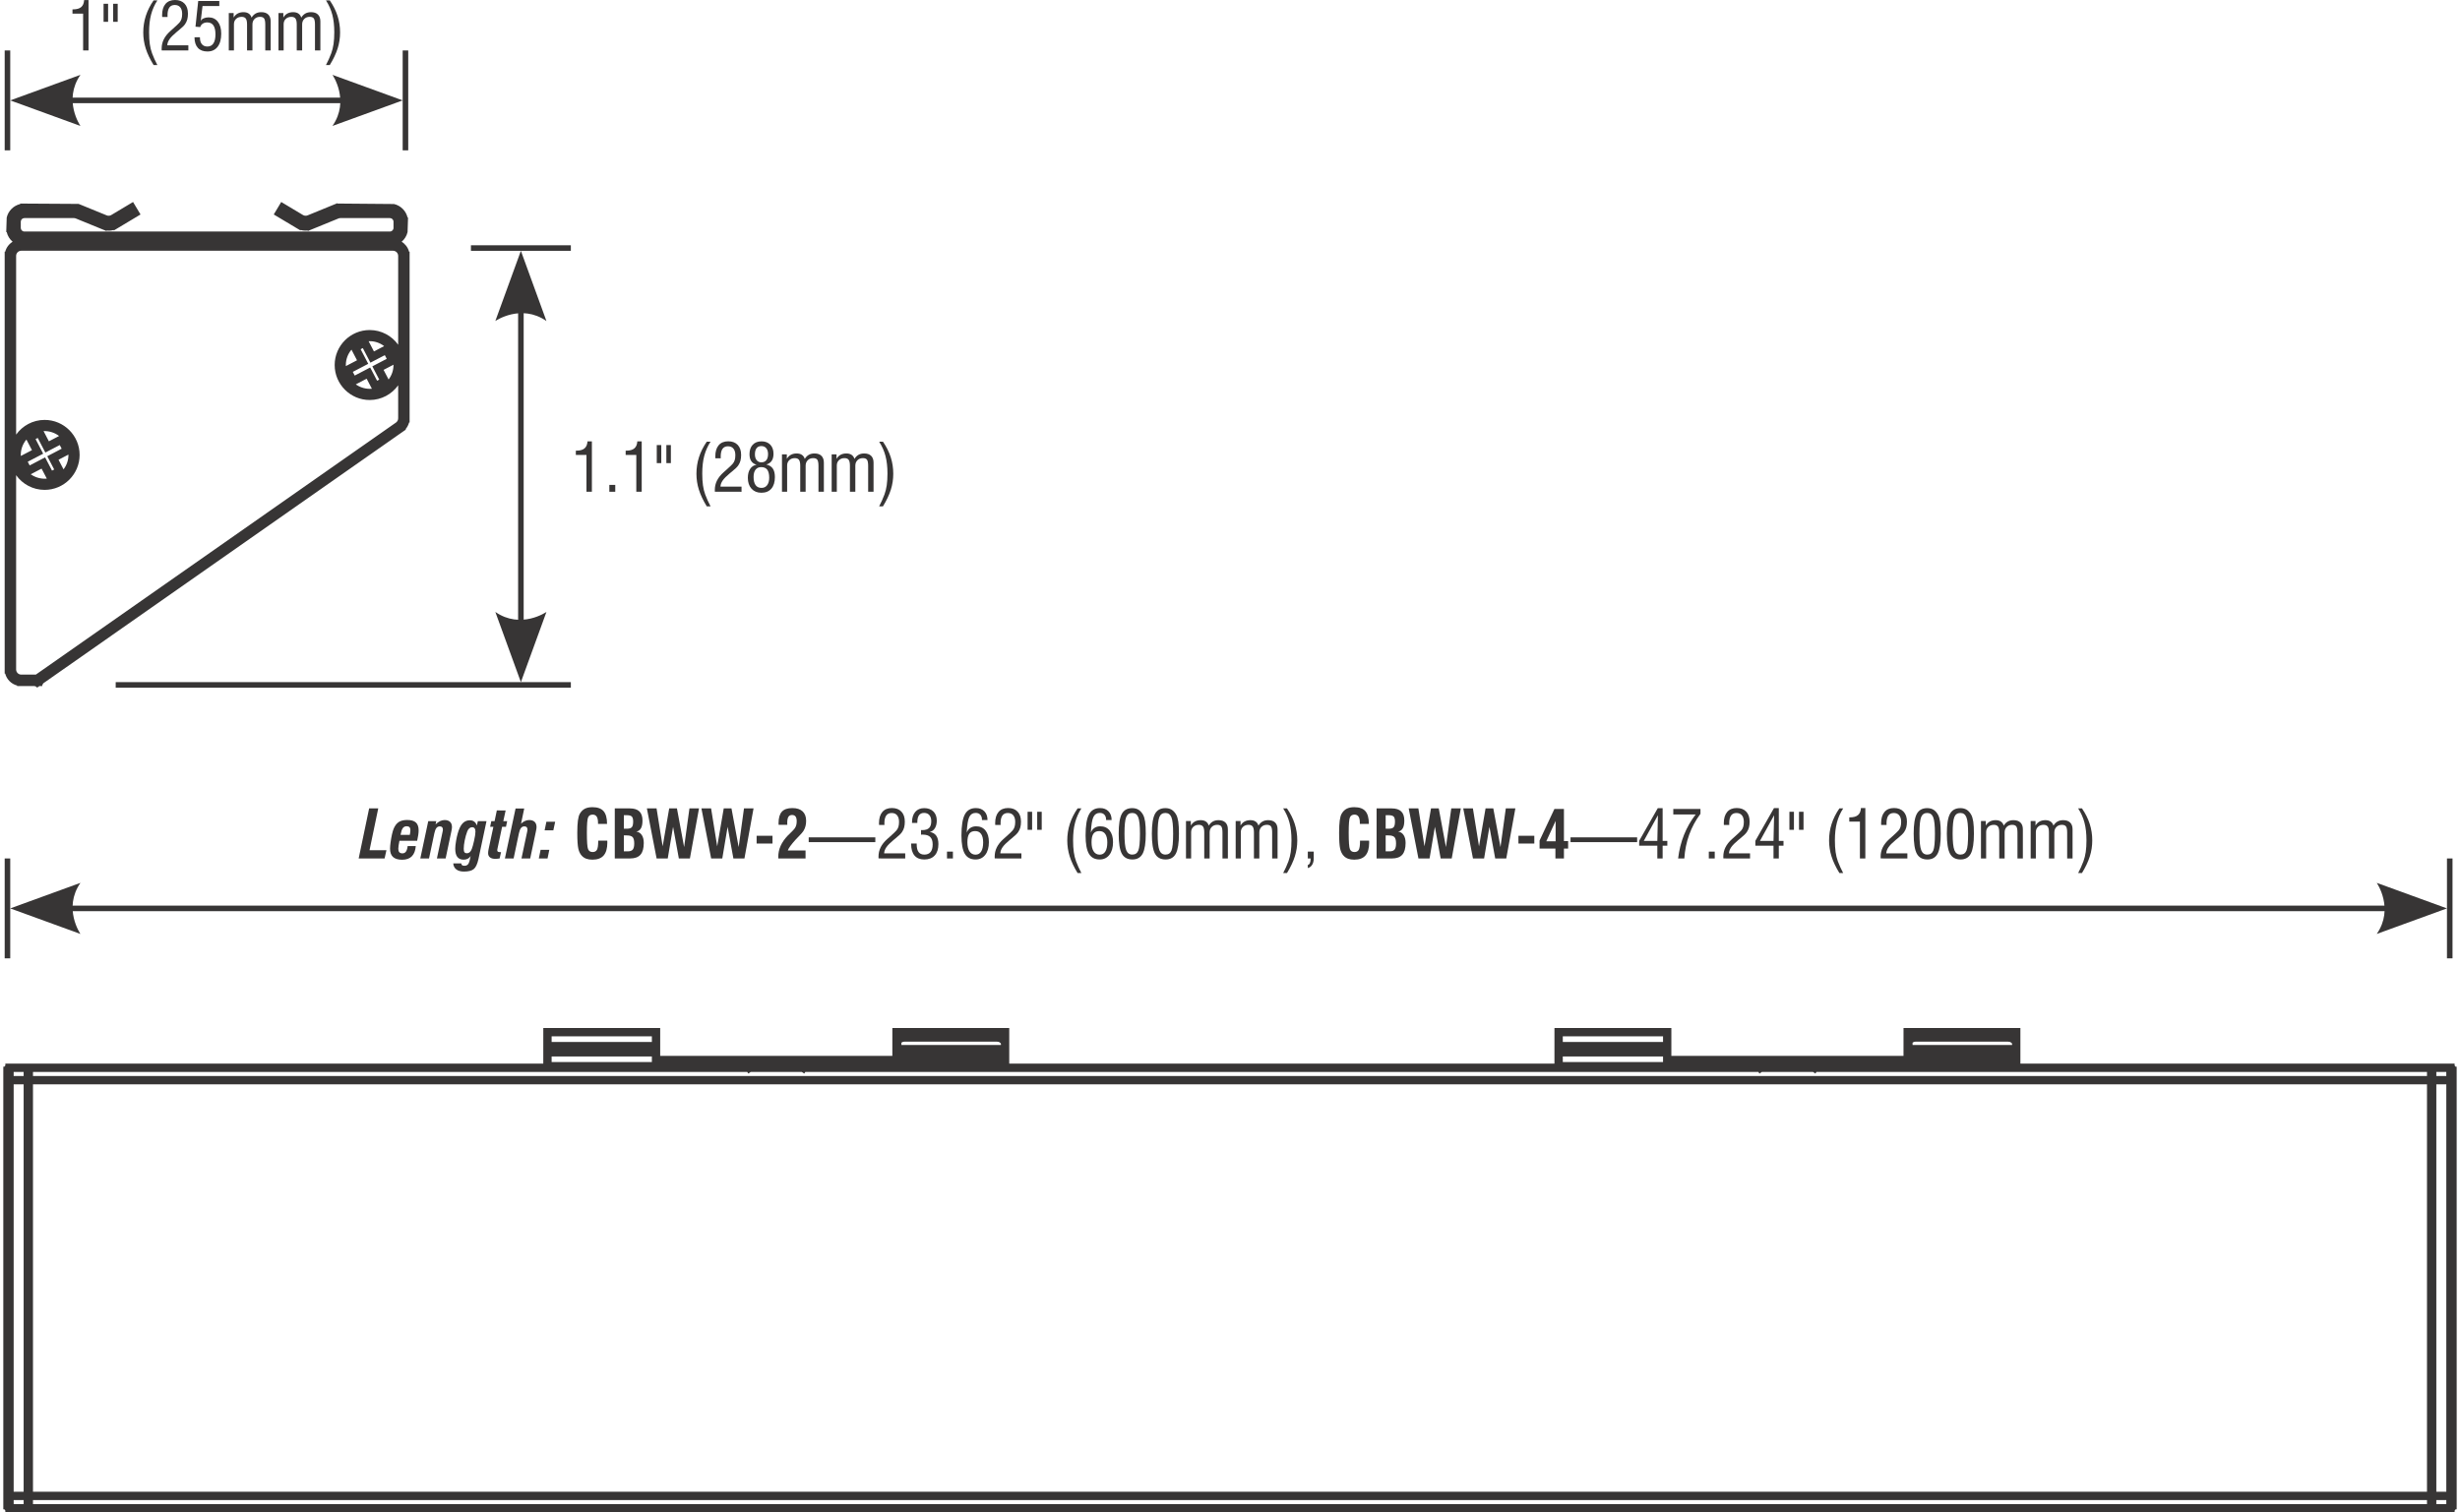 <?xml version="1.0" encoding="UTF-8"?>
<!-- Generator: Adobe Illustrator 25.2.3, SVG Export Plug-In . SVG Version: 6.00 Build 0)  -->
<svg width="374px" height="230px" xmlns="http://www.w3.org/2000/svg" xmlns:xlink="http://www.w3.org/1999/xlink" version="1.1" id="Layer_1" x="0px" y="0px" viewBox="0 0 221.001 136.275" style="enable-background:new 0 0 221.001 136.275;" xml:space="preserve">
<style type="text/css">
	.st0{fill:#373535;}
</style>
<g>
	<path class="st0" d="M3.042,61.963l-0.081-0.115l-0.078,0.025l-0.019-0.058H1.245v-0.047   c-0.524-0.136-0.938-0.549-1.073-1.073H0.124V22.682H0.172   c0.098-0.379,0.342-0.7,0.668-0.9c-0.261-0.223-0.452-0.526-0.533-0.871   h-0.043l0.043-1.31c0.142-0.602,0.616-1.076,1.217-1.217v-0.043l5.263,0.032   l0.188,0.077c0.001,0,0.003,0.001,0.004,0.001l1.986,0.812l0-0.001   l0.349,0.144c0.136,0.055,0.285,0.044,0.411-0.031l1.963-1.174l0.673,1.124   l-0.643,0.385L11.719,19.71l-0.962,0.576l-0-0l-0.798,0.478l-0.025-0.041   c-0.201,0.058-0.414,0.075-0.623,0.047l-0.018,0.044l-0.343-0.141   c-0.001-0-0.003-0.001-0.004-0.002l-0.001-0l-2.062-0.843l-0,0   L6.531,19.684c-0.055-0.022-0.113-0.034-0.172-0.034H1.9   c-0.179,0-0.325,0.146-0.325,0.326v0.56c0,0.179,0.146,0.325,0.325,0.325h32.924   c0.18,0,0.326-0.146,0.326-0.325v-0.56c0-0.18-0.146-0.326-0.326-0.326h-4.458   c-0.059,0-0.116,0.011-0.169,0.032l-0.352,0.146l-0-0.002l-2.413,0.987   l-0.019-0.045c-0.206,0.028-0.42,0.012-0.621-0.047l-0.025,0.041l-0.318-0.19   c-0.001-0-0.002-0.001-0.004-0.002l-0.002-0.001l-0.475-0.284l-0,0   l-1.605-0.96l0.673-1.124l1.96,1.173c0.125,0.075,0.282,0.086,0.417,0.031   l0.001-0l2.677-1.096l0.013,0.031l5.094,0.043   c0.602,0.142,1.076,0.616,1.218,1.217h0.043l-0.043,1.31   c-0.081,0.345-0.271,0.648-0.533,0.871c0.326,0.2,0.57,0.521,0.668,0.9   h0.048v15.386h-0.048c-0.057,0.219-0.163,0.423-0.311,0.596l0.028,0.04H36.269   h0l-0.307,0.214c-0,0-0,0-0,0l-0.308,0.215v-0   l-32.075,22.453l0.018,0.055l-0.087,0.028v0.146H3.253L3.042,61.963z M1.62,60.785   h1.309l32.462-22.725c0.112-0.089,0.179-0.224,0.179-0.367v-2.975   c-0.572,0.801-1.51,1.324-2.567,1.324c-1.738,0-3.153-1.415-3.153-3.153   c0-1.738,1.415-3.152,3.153-3.152c1.057,0,1.995,0.523,2.567,1.324v-8.004   c0-0.256-0.208-0.465-0.465-0.465H1.62c-0.256,0-0.465,0.208-0.465,0.465v16.103   c0.572-0.801,1.51-1.324,2.567-1.324c1.739,0,3.153,1.414,3.153,3.152   s-1.415,3.152-3.153,3.152c-1.057,0-1.995-0.523-2.567-1.324v17.504   C1.155,60.577,1.364,60.785,1.62,60.785z M2.471,42.732   C2.875,43.022,3.405,43.175,3.92,43.125l-0.472-0.902L2.471,42.732z M4.113,41.875   l0.276,0.529l0.196-0.102l-0.624-1.194l1.297-0.678l-0.173-0.331l-1.297,0.677   l-0.686-1.315l-0.196,0.102l0.686,1.315H3.592l0,0.001l-1.391,0.725   L2.375,41.937l1.391-0.726l0,0l0.001-0l0.347,0.665H4.113z    M5.426,42.291v0c0.277-0.361,0.442-0.813,0.442-1.303   c0-0.01,0-0.019,0-0.029l-0.262,0.137L5.606,41.096l-0.632,0.33L5.426,42.291z    M2.082,39.604C1.766,39.978,1.575,40.461,1.575,40.988   c0,0.032,0,0.064,0.002,0.096l1.005-0.523L2.082,39.604z M3.627,38.844   l0.48,0.92l0.918-0.48C4.641,38.989,4.144,38.822,3.627,38.844z M31.753,34.633   c0.403,0.289,0.927,0.443,1.449,0.393l-0.471-0.903L31.753,34.633z M33.199,33.4   l0.472,0.905l0.195-0.102l-0.624-1.194l1.297-0.678L34.367,32l-1.297,0.677   l-0.686-1.314l-0.196,0.103l0.686,1.315l-1.391,0.726l0.173,0.332l1.391-0.726   L33.199,33.4z M34.705,34.188l0.002,0.004c0.277-0.361,0.442-0.813,0.442-1.303   c0-0.009,0-0.019,0-0.028l-0.261,0.136V32.997l-0.633,0.331L34.705,34.188z    M31.363,31.505c-0.316,0.374-0.507,0.857-0.507,1.384   c0,0.033,0,0.065,0.002,0.097l1.004-0.524L31.363,31.505z M32.908,30.745   l0.48,0.92l0.918-0.48C33.921,30.89,33.428,30.715,32.908,30.745z"></path>
</g>
<rect x="220.124" y="77.35" class="st0" width="0.5" height="9"></rect>
<rect x="35.976" y="4.546" class="st0" width="0.5" height="9"></rect>
<rect x="0.125" y="77.35" class="st0" width="0.5" height="9"></rect>
<rect x="0.125" y="4.546" class="st0" width="0.5" height="9"></rect>
<rect x="5.355" y="81.6" class="st0" width="210.038" height="0.5"></rect>
<g>
	<path class="st0" d="M220.124,81.85l-6.325-2.302c0,0,1.594,2.302,0,4.604L220.124,81.85"></path>
	<path class="st0" d="M0.624,81.85l6.325,2.302c0,0-1.594-2.302,0-4.604L0.624,81.85"></path>
</g>
<rect x="5.355" y="8.796" class="st0" width="25.889" height="0.5"></rect>
<g>
	<path class="st0" d="M35.976,9.046l-6.325-2.302c0,0,1.594,2.302,0,4.604L35.976,9.046"></path>
	<path class="st0" d="M0.624,9.046l6.325,2.302c0,0-1.594-2.302,0-4.604L0.624,9.046"></path>
</g>
<rect x="10.125" y="61.463" class="st0" width="41" height="0.5"></rect>
<rect x="42.125" y="22.1" class="st0" width="9" height="0.5"></rect>
<rect x="46.375" y="27.331" class="st0" width="0.5" height="29.401"></rect>
<g>
	<path class="st0" d="M46.624,61.463l2.302-6.325c0,0-2.302,1.594-4.604,0L46.624,61.463"></path>
	<path class="st0" d="M46.624,22.6l-2.302,6.325c0,0,2.302-1.594,4.604,0L46.624,22.6"></path>
</g>
<g>
	<path class="st0" d="M7.19,4.547V1.228H6.232V0.844h0.059   c0.32,0,0.562-0.068,0.724-0.205S7.266,0.291,7.281,0.006h0.396V4.547H7.19z"></path>
	<path class="st0" d="M9.44,0.34v1.626H9.033V0.34H9.44z M10.305,0.34v1.626H9.897   V0.34H10.305z"></path>
	<path class="st0" d="M13.538,5.862c-0.326-0.533-0.562-1.032-0.709-1.497   c-0.147-0.465-0.221-0.944-0.221-1.438c0-0.521,0.077-1.021,0.231-1.499   c0.154-0.477,0.387-0.941,0.699-1.393h0.341   c-0.261,0.404-0.45,0.833-0.569,1.286s-0.178,0.982-0.178,1.588   c0,0.408,0.021,0.763,0.064,1.065c0.043,0.301,0.111,0.578,0.205,0.83   c0.062,0.166,0.133,0.337,0.211,0.513s0.168,0.357,0.267,0.545H13.538z"></path>
	<path class="st0" d="M14.269,4.544c-0.002-0.02-0.003-0.041-0.004-0.064   s-0.001-0.059-0.001-0.105c0-0.295,0.064-0.572,0.193-0.832   s0.327-0.509,0.595-0.747C15.102,2.75,15.175,2.685,15.271,2.599   c0.305-0.27,0.507-0.462,0.606-0.577c0.082-0.096,0.142-0.205,0.179-0.328   s0.056-0.27,0.056-0.439c0-0.26-0.058-0.459-0.173-0.598   s-0.279-0.208-0.492-0.208c-0.219,0-0.382,0.077-0.491,0.231   s-0.163,0.388-0.163,0.7c0.004,0.066,0.006,0.116,0.006,0.149H14.312   c0-0.018-0.001-0.044-0.003-0.08s-0.003-0.063-0.003-0.081   c0-0.438,0.101-0.774,0.303-1.013C14.812,0.119,15.099,0,15.47,0   c0.365,0,0.65,0.108,0.855,0.324s0.308,0.517,0.308,0.903   c0,0.197-0.02,0.37-0.06,0.521c-0.04,0.148-0.104,0.288-0.192,0.417   c-0.088,0.137-0.284,0.328-0.589,0.574c-0.076,0.061-0.134,0.107-0.173,0.141   c-0.307,0.254-0.523,0.473-0.649,0.656s-0.192,0.366-0.198,0.548h1.898V4.547   L14.269,4.544z"></path>
	<path class="st0" d="M17.222,3.36l0.492-0.003v0.038c0,0.254,0.059,0.45,0.176,0.589   s0.282,0.208,0.495,0.208c0.236,0,0.417-0.094,0.541-0.281   s0.186-0.46,0.186-0.817s-0.062-0.625-0.185-0.805   c-0.123-0.178-0.308-0.268-0.554-0.268c-0.16,0-0.295,0.037-0.406,0.109   c-0.11,0.074-0.187,0.177-0.23,0.31L17.312,2.405l0.246-2.317h1.901v0.457   h-1.512l-0.161,1.345c0.043-0.098,0.129-0.176,0.258-0.235   s0.278-0.09,0.448-0.09c0.352,0,0.629,0.131,0.833,0.391   c0.204,0.262,0.306,0.619,0.306,1.074c0,0.508-0.108,0.903-0.325,1.186   s-0.522,0.423-0.917,0.423c-0.377,0-0.665-0.109-0.864-0.328   S17.226,3.774,17.222,3.36z"></path>
	<path class="st0" d="M20.312,4.547V1.175h0.437v0.407c0.092-0.16,0.212-0.281,0.362-0.363   s0.325-0.123,0.526-0.123c0.189,0,0.346,0.042,0.47,0.126   s0.209,0.206,0.256,0.366c0.1-0.164,0.222-0.287,0.366-0.369   s0.314-0.123,0.51-0.123c0.273,0,0.483,0.071,0.628,0.214   s0.218,0.348,0.218,0.615V4.547h-0.486V2.218c0-0.273-0.035-0.458-0.105-0.556   C23.424,1.566,23.301,1.518,23.125,1.518c-0.201,0-0.365,0.063-0.492,0.19   s-0.19,0.291-0.19,0.492V4.547h-0.486V2.2c0-0.248-0.038-0.424-0.113-0.527   s-0.2-0.155-0.374-0.155c-0.205,0-0.372,0.062-0.501,0.185   s-0.193,0.281-0.193,0.475V4.547H20.312z"></path>
	<path class="st0" d="M24.789,4.547V1.175h0.437v0.407   c0.092-0.16,0.212-0.281,0.362-0.363s0.325-0.123,0.526-0.123   c0.189,0,0.346,0.042,0.47,0.126s0.209,0.206,0.256,0.366   c0.1-0.164,0.222-0.287,0.366-0.369s0.314-0.123,0.51-0.123   c0.273,0,0.483,0.071,0.628,0.214S28.562,1.657,28.562,1.925V4.547h-0.486V2.218   c0-0.273-0.035-0.458-0.105-0.556c-0.07-0.096-0.193-0.145-0.369-0.145   c-0.201,0-0.365,0.063-0.492,0.19s-0.19,0.291-0.19,0.492V4.547h-0.486V2.2   c0-0.248-0.038-0.424-0.113-0.527s-0.2-0.155-0.374-0.155   c-0.205,0-0.372,0.062-0.501,0.185s-0.193,0.281-0.193,0.475V4.547H24.789z"></path>
	<path class="st0" d="M29.409,5.862h-0.343c0.092-0.176,0.177-0.351,0.255-0.524   s0.151-0.352,0.22-0.533c0.096-0.258,0.166-0.538,0.209-0.842   s0.066-0.655,0.066-1.054c0-0.605-0.06-1.135-0.179-1.588   s-0.31-0.882-0.571-1.286h0.343c0.312,0.451,0.545,0.916,0.699,1.393   c0.153,0.479,0.23,0.978,0.23,1.499c0,0.494-0.073,0.974-0.22,1.438   S29.735,5.329,29.409,5.862z"></path>
</g>
<g>
	<path class="st0" d="M52.532,44.309v-3.319h-0.958v-0.384h0.059   c0.32,0,0.562-0.068,0.724-0.205s0.251-0.348,0.267-0.633h0.396v4.541H52.532z"></path>
	<path class="st0" d="M54.592,44.309v-0.618H55.125v0.618H54.592z"></path>
	<path class="st0" d="M57.021,44.309v-3.319H56.062v-0.384h0.059   c0.32,0,0.562-0.068,0.724-0.205s0.251-0.348,0.267-0.633h0.396v4.541H57.021z"></path>
	<path class="st0" d="M59.271,40.102v1.626h-0.407v-1.626H59.271z M60.135,40.102v1.626   h-0.407v-1.626H60.135z"></path>
	<path class="st0" d="M63.368,45.624c-0.326-0.533-0.562-1.032-0.709-1.497   C62.511,43.662,62.438,43.183,62.438,42.688c0-0.521,0.077-1.021,0.231-1.499   c0.154-0.477,0.387-0.941,0.699-1.393h0.341   c-0.261,0.404-0.45,0.833-0.569,1.286s-0.178,0.982-0.178,1.588   c0,0.408,0.021,0.763,0.064,1.065c0.043,0.301,0.111,0.578,0.205,0.83   c0.062,0.166,0.133,0.337,0.211,0.513s0.168,0.357,0.267,0.545H63.368z"></path>
	<path class="st0" d="M64.099,44.306c-0.002-0.02-0.003-0.041-0.004-0.064   s-0.001-0.059-0.001-0.105c0-0.295,0.064-0.572,0.193-0.832   s0.327-0.509,0.595-0.747c0.051-0.045,0.124-0.11,0.22-0.196   c0.305-0.27,0.507-0.462,0.606-0.577c0.082-0.096,0.142-0.205,0.179-0.328   s0.056-0.27,0.056-0.439c0-0.26-0.058-0.459-0.173-0.598   s-0.279-0.208-0.492-0.208c-0.219,0-0.382,0.077-0.491,0.231   s-0.163,0.388-0.163,0.7c0.004,0.066,0.006,0.116,0.006,0.149h-0.486   c0-0.018-0.001-0.044-0.003-0.08s-0.003-0.063-0.003-0.081   c0-0.438,0.101-0.774,0.303-1.013c0.202-0.236,0.489-0.355,0.86-0.355   c0.365,0,0.65,0.108,0.855,0.324s0.308,0.517,0.308,0.903   c0,0.197-0.02,0.37-0.06,0.521c-0.04,0.148-0.104,0.288-0.192,0.417   c-0.088,0.137-0.284,0.328-0.589,0.574c-0.076,0.061-0.134,0.107-0.173,0.141   c-0.307,0.254-0.523,0.473-0.649,0.656s-0.192,0.366-0.198,0.548h1.898v0.463   L64.099,44.306z"></path>
	<path class="st0" d="M67.854,41.874c-0.213-0.061-0.372-0.169-0.478-0.327   c-0.105-0.156-0.158-0.364-0.158-0.622c0-0.363,0.096-0.646,0.289-0.851   s0.458-0.307,0.798-0.307c0.33,0,0.592,0.101,0.785,0.302   s0.29,0.475,0.29,0.82c0,0.26-0.054,0.471-0.163,0.633   s-0.27,0.272-0.485,0.331c0.264,0.061,0.458,0.183,0.584,0.366   s0.189,0.439,0.189,0.768c0,0.449-0.106,0.797-0.319,1.043   s-0.513,0.369-0.899,0.369c-0.371,0-0.667-0.122-0.888-0.364   c-0.221-0.244-0.331-0.57-0.331-0.98c0-0.328,0.069-0.597,0.208-0.806   S67.608,41.915,67.854,41.874z M67.585,42.964c0,0.33,0.06,0.579,0.18,0.745   c0.12,0.168,0.298,0.251,0.535,0.251c0.215,0,0.384-0.081,0.507-0.245   c0.123-0.162,0.185-0.387,0.185-0.672c0-0.326-0.059-0.566-0.177-0.723   c-0.118-0.154-0.299-0.232-0.543-0.232c-0.219,0-0.388,0.076-0.507,0.229   S67.585,42.685,67.585,42.964z M68.282,40.192c-0.188,0-0.331,0.064-0.429,0.192   s-0.148,0.313-0.148,0.558c0,0.217,0.052,0.391,0.157,0.521   s0.245,0.194,0.42,0.194c0.195,0,0.345-0.063,0.45-0.192   c0.104-0.127,0.157-0.31,0.157-0.546c0-0.227-0.054-0.404-0.161-0.533   S68.472,40.192,68.282,40.192z"></path>
	<path class="st0" d="M70.143,44.309v-3.372h0.437V41.344   c0.092-0.16,0.212-0.281,0.362-0.363s0.325-0.123,0.526-0.123   c0.189,0,0.346,0.042,0.47,0.126s0.209,0.206,0.256,0.366   c0.1-0.164,0.222-0.287,0.366-0.369s0.314-0.123,0.51-0.123   c0.273,0,0.483,0.071,0.628,0.214s0.218,0.348,0.218,0.615v2.622h-0.486v-2.329   c0-0.273-0.035-0.458-0.105-0.556c-0.07-0.096-0.193-0.145-0.369-0.145   c-0.201,0-0.365,0.063-0.492,0.19s-0.19,0.291-0.19,0.492v2.347h-0.486v-2.347   c0-0.248-0.038-0.424-0.113-0.527s-0.2-0.155-0.374-0.155   c-0.205,0-0.372,0.062-0.501,0.185s-0.193,0.281-0.193,0.475v2.37H70.143z"></path>
	<path class="st0" d="M74.619,44.309v-3.372h0.437V41.344   c0.092-0.16,0.212-0.281,0.362-0.363s0.325-0.123,0.526-0.123   c0.189,0,0.346,0.042,0.47,0.126s0.209,0.206,0.256,0.366   c0.1-0.164,0.222-0.287,0.366-0.369s0.314-0.123,0.51-0.123   c0.273,0,0.483,0.071,0.628,0.214s0.218,0.348,0.218,0.615v2.622H77.906v-2.329   c0-0.273-0.035-0.458-0.105-0.556c-0.07-0.096-0.193-0.145-0.369-0.145   c-0.201,0-0.365,0.063-0.492,0.19s-0.19,0.291-0.19,0.492v2.347h-0.486v-2.347   c0-0.248-0.038-0.424-0.113-0.527s-0.2-0.155-0.374-0.155   c-0.205,0-0.372,0.062-0.501,0.185s-0.193,0.281-0.193,0.475v2.37H74.619z"></path>
	<path class="st0" d="M79.239,45.624h-0.343c0.092-0.176,0.177-0.351,0.255-0.524   s0.151-0.352,0.22-0.533c0.096-0.258,0.166-0.538,0.209-0.842   s0.066-0.655,0.066-1.054c0-0.605-0.06-1.135-0.179-1.588   s-0.31-0.882-0.571-1.286h0.343c0.312,0.451,0.545,0.916,0.699,1.393   c0.153,0.479,0.23,0.978,0.23,1.499c0,0.494-0.073,0.974-0.22,1.438   S79.565,45.091,79.239,45.624z"></path>
</g>
<g>
	<path class="st0" d="M220.814,136.275H0.184v-0.168c-0.032-0.033-0.06-0.07-0.084-0.111   H0.001L0,96.489c0-0.014,0-0.026,0.001-0.04v-0.335h0.098   c0.024-0.041,0.053-0.079,0.085-0.112v-0.165H48.641l0.002-3.209h10.53v2.511   h20.912l0.001-2.51h10.529v3.208h49.112l0.001-3.209l10.53,0.001v2.51h20.911   l0.002-2.51h10.528v3.208h39.115v0.166c0.032,0.033,0.061,0.07,0.085,0.111   h0.099L221,135.622c0,0.019-0.001,0.038-0.002,0.056v0.318h-0.097   c-0.024,0.043-0.054,0.081-0.087,0.115V136.275z M219.166,135.525h0.898v-0.366   h-0.898V135.525z M2.674,135.525h215.65v-0.366H2.674V135.525z M0.936,135.525h0.897   v-0.366H0.934L0.936,135.525z M219.166,135.021h0.01H219.166z M219.166,134.409   h0.898V97.701h-0.898V134.409z M2.674,134.409h215.65V97.701H2.674V134.409z    M0.934,134.409h0.899V97.701H0.934V134.409z M2.674,134.323h0.009H2.674z    M2.674,120.496h0.009H2.674z M2.674,112.387h0.009H2.674z M2.674,111.926h0.009   H2.674z M2.674,109.137h0.009H2.674z M2.674,108.675h0.009H2.674z M2.674,108.535   h0.009H2.674z M2.674,103.629h0.009H2.674z M219.166,96.951h0.898L220.062,96.587   h-0.896V96.951z M2.674,96.951h215.65v-0.364h-54.995l-0.093,0.143l-0.22-0.143   h-4.606l-0.22,0.143l-0.093-0.143H72.244l-0.094,0.144l-0.221-0.144h-4.603   l-0.22,0.143l-0.093-0.143H2.674V96.951z M0.934,96.951h0.899v-0.364H0.934   V96.951z M140.478,95.696h9.03v-0.505h-9.03V95.696z M49.393,95.696h9.03v-0.505   h-9.03V95.696z M171.986,94.155h8.963v-0.101c0-0.005-0.004-0.024-0.017-0.052   c-0.091-0.084-0.132-0.105-0.185-0.124c-0.041-0.014-0.097-0.021-0.156-0.021   h-8.315c-0.061,0-0.116,0.008-0.169,0.025c-0.042,0.015-0.085,0.037-0.121,0.065   V94.155z M80.901,94.155h8.964v-0.101c0-0.005-0.004-0.024-0.018-0.052   c-0.089-0.084-0.131-0.105-0.185-0.124c-0.041-0.014-0.096-0.021-0.154-0.021   h-8.316c-0.06,0-0.116,0.008-0.17,0.025c-0.042,0.015-0.085,0.038-0.121,0.065   V94.155z M140.478,93.884h9.03v-0.505h-9.03V93.884z M49.393,93.884h9.03v-0.505   h-9.03V93.884z"></path>
</g>
<g>
	<path class="st0" d="M32.012,77.351l0.943-4.512h0.82l-0.785,3.768h1.523l-0.167,0.744   H32.012z"></path>
	<path class="st0" d="M36.424,76.234h0.732c-0.033,0.41-0.152,0.718-0.356,0.923   s-0.494,0.308-0.869,0.308c-0.369,0-0.644-0.082-0.823-0.246   s-0.27-0.414-0.27-0.75c0-0.074,0.004-0.157,0.012-0.251   c0.008-0.092,0.019-0.189,0.032-0.291c0.037-0.275,0.08-0.522,0.129-0.741   s0.1-0.391,0.152-0.516c0.119-0.281,0.273-0.482,0.461-0.604   s0.441-0.184,0.757-0.184c0.357,0,0.619,0.075,0.784,0.226   s0.248,0.388,0.248,0.712c0,0.121-0.011,0.262-0.034,0.42   c-0.022,0.16-0.055,0.331-0.098,0.515h-1.597   c-0.033,0.162-0.059,0.306-0.076,0.429c-0.018,0.125-0.026,0.222-0.026,0.292   c0,0.139,0.031,0.242,0.092,0.311s0.155,0.103,0.28,0.103   c0.135,0,0.24-0.053,0.316-0.158S36.399,76.459,36.424,76.234z M36.618,75.227   c0.018-0.092,0.031-0.175,0.04-0.249s0.013-0.137,0.013-0.188   c0-0.115-0.028-0.201-0.085-0.258s-0.141-0.085-0.252-0.085   c-0.15,0-0.267,0.058-0.35,0.173s-0.15,0.317-0.201,0.606H36.618z"></path>
	<path class="st0" d="M38.349,77.351h-0.785l0.715-3.36h0.724l-0.064,0.287   c0.135-0.131,0.269-0.229,0.403-0.293s0.271-0.097,0.412-0.097   c0.213,0,0.376,0.056,0.491,0.166s0.171,0.267,0.171,0.47   c0,0.043-0.004,0.095-0.013,0.153c-0.009,0.061-0.025,0.146-0.048,0.257   l-0.51,2.417h-0.785l0.498-2.347c0.018-0.078,0.029-0.135,0.034-0.17   s0.007-0.066,0.007-0.094c0-0.09-0.023-0.159-0.07-0.208   s-0.115-0.073-0.205-0.073c-0.127,0-0.229,0.048-0.306,0.144   s-0.139,0.252-0.186,0.469L38.349,77.351z"></path>
	<path class="st0" d="M42.747,73.99h0.779l-0.721,3.396   c-0.1,0.461-0.241,0.767-0.423,0.918S41.905,78.531,41.499,78.531   c-0.291,0-0.521-0.063-0.688-0.19s-0.262-0.309-0.281-0.545h0.729   c0,0.074,0.023,0.128,0.069,0.162s0.119,0.052,0.218,0.052   c0.152,0,0.267-0.057,0.343-0.17s0.146-0.351,0.211-0.712   c-0.061,0.105-0.146,0.188-0.255,0.244c-0.109,0.058-0.235,0.087-0.378,0.087   c-0.254,0-0.443-0.082-0.568-0.245c-0.125-0.162-0.188-0.411-0.188-0.745   c0-0.094,0.006-0.198,0.019-0.312c0.013-0.115,0.033-0.253,0.06-0.415   c0.039-0.225,0.085-0.433,0.138-0.622c0.053-0.191,0.109-0.354,0.17-0.488   c0.107-0.246,0.237-0.428,0.39-0.545s0.332-0.176,0.539-0.176   c0.156,0,0.288,0.04,0.394,0.12s0.185,0.198,0.236,0.354L42.747,73.99z    M42.237,74.535c-0.096,0-0.181,0.032-0.256,0.095   c-0.075,0.064-0.136,0.154-0.183,0.271c-0.098,0.256-0.176,0.529-0.234,0.82   s-0.088,0.544-0.088,0.759c0,0.146,0.022,0.25,0.066,0.311   s0.118,0.091,0.221,0.091c0.096,0,0.18-0.031,0.252-0.096   c0.072-0.062,0.134-0.159,0.185-0.288c0.031-0.08,0.063-0.18,0.097-0.299   s0.069-0.264,0.108-0.434c0.041-0.182,0.072-0.345,0.094-0.487   c0.021-0.145,0.032-0.259,0.032-0.345c0-0.129-0.025-0.228-0.076-0.296   S42.331,74.535,42.237,74.535z"></path>
	<path class="st0" d="M45.251,73.023l-0.211,0.967h0.349L45.281,74.5h-0.349l-0.425,2.01   c-0.002,0.01-0.004,0.021-0.006,0.032c-0.004,0.031-0.006,0.053-0.006,0.064   c0,0.062,0.02,0.107,0.059,0.133c0.039,0.027,0.107,0.04,0.205,0.04h0.079   l-0.129,0.571c-0.072,0.012-0.141,0.021-0.205,0.026s-0.128,0.009-0.19,0.009   c-0.205,0-0.363-0.044-0.475-0.133s-0.167-0.217-0.167-0.383   c0-0.055,0.004-0.115,0.013-0.184c0.009-0.066,0.023-0.143,0.042-0.227   L44.147,74.5h-0.293l0.105-0.51h0.296l0.202-0.967H45.251z"></path>
	<path class="st0" d="M45.969,77.351H45.184l0.961-4.5h0.779L46.637,74.219   c0.111-0.109,0.229-0.192,0.353-0.247c0.124-0.057,0.252-0.084,0.385-0.084   c0.211,0,0.374,0.056,0.488,0.166s0.171,0.267,0.171,0.47   c0,0.043-0.004,0.095-0.013,0.153c-0.009,0.061-0.025,0.146-0.048,0.257   l-0.51,2.417h-0.785l0.498-2.347c0.018-0.078,0.029-0.135,0.034-0.17   s0.007-0.066,0.007-0.094c0-0.09-0.023-0.159-0.07-0.208   s-0.115-0.073-0.205-0.073c-0.127,0-0.229,0.048-0.306,0.144   s-0.139,0.252-0.186,0.469L45.969,77.351z"></path>
	<path class="st0" d="M49.025,77.351h-0.785l0.161-0.779h0.785L49.025,77.351z    M49.546,74.819h-0.785l0.161-0.779h0.791L49.546,74.819z"></path>
</g>
<g>
	<path class="st0" d="M53.588,75.742h0.817c0,0.02,0.001,0.048,0.003,0.087   c0.002,0.037,0.003,0.067,0.003,0.089c0,0.521-0.11,0.909-0.33,1.161   c-0.22,0.254-0.556,0.38-1.009,0.38c-0.215,0-0.399-0.028-0.554-0.083   c-0.154-0.057-0.287-0.143-0.398-0.26c-0.152-0.156-0.26-0.371-0.322-0.645   s-0.094-0.75-0.094-1.43c0-0.465,0.019-0.834,0.056-1.109   c0.037-0.273,0.095-0.479,0.173-0.613c0.121-0.207,0.271-0.356,0.451-0.449   s0.409-0.14,0.688-0.14c0.457,0,0.79,0.119,0.998,0.357   s0.313,0.621,0.315,1.148h-0.814v-0.108c0-0.244-0.04-0.426-0.119-0.547   c-0.079-0.119-0.2-0.18-0.362-0.18c-0.201,0-0.338,0.083-0.412,0.249   s-0.11,0.625-0.11,1.377c0,0.812,0.036,1.307,0.107,1.482s0.208,0.264,0.409,0.264   c0.188,0,0.318-0.069,0.393-0.206c0.074-0.139,0.111-0.393,0.111-0.764V75.742z"></path>
	<path class="st0" d="M55.082,77.351v-4.512h1.351c0.387,0,0.674,0.09,0.863,0.27   S57.578,73.564,57.578,73.938c0,0.299-0.046,0.53-0.139,0.694   s-0.232,0.263-0.417,0.296c0.211,0.029,0.375,0.135,0.494,0.315   s0.177,0.419,0.177,0.716c0,0.479-0.1,0.83-0.3,1.055   s-0.512,0.337-0.936,0.337H55.082z M55.899,74.67h0.281   c0.211,0,0.356-0.046,0.437-0.138s0.12-0.261,0.12-0.507   c0-0.221-0.041-0.371-0.122-0.452s-0.234-0.122-0.458-0.122h-0.258V74.67z    M55.899,76.709h0.346c0.217,0,0.369-0.053,0.457-0.159s0.132-0.292,0.132-0.556   c0-0.273-0.048-0.462-0.144-0.565s-0.275-0.155-0.539-0.155h-0.252V76.709z"></path>
	<path class="st0" d="M58.85,77.351l-0.876-4.512h0.87l0.551,3.419l0.589-3.419h0.697   l0.647,3.486l0.48-3.486h0.861l-0.82,4.512h-0.996L60.333,74.5l-0.48,2.851   H58.85z"></path>
	<path class="st0" d="M63.763,77.351l-0.876-4.512h0.87l0.551,3.419l0.589-3.419h0.697   l0.647,3.486l0.48-3.486h0.861l-0.82,4.512h-0.996L65.246,74.5l-0.48,2.851   H63.763z"></path>
	<path class="st0" d="M67.859,76.006v-0.7h1.43v0.7H67.859z"></path>
	<path class="st0" d="M69.816,77.351c0-0.016-0.001-0.039-0.003-0.072   c-0.002-0.031-0.003-0.056-0.003-0.071c0-0.348,0.071-0.681,0.214-0.999   s0.359-0.628,0.65-0.929c0.053-0.053,0.131-0.129,0.234-0.229   c0.195-0.186,0.325-0.325,0.39-0.419c0.059-0.088,0.102-0.184,0.13-0.285   c0.028-0.104,0.042-0.22,0.042-0.351c0-0.191-0.034-0.333-0.103-0.425   s-0.174-0.138-0.316-0.138c-0.15,0-0.26,0.057-0.33,0.17   s-0.104,0.294-0.104,0.542c0,0.047,0.001,0.083,0.003,0.108   S70.625,74.302,70.625,74.321h-0.785c0-0.02-0.001-0.046-0.003-0.079   s-0.003-0.057-0.003-0.07c0-0.473,0.1-0.817,0.299-1.036   c0.199-0.217,0.514-0.326,0.943-0.326c0.402,0,0.71,0.099,0.923,0.296   s0.319,0.482,0.319,0.855c0,0.174-0.019,0.334-0.057,0.48   s-0.097,0.286-0.177,0.419c-0.062,0.105-0.202,0.269-0.419,0.489   c-0.113,0.113-0.2,0.203-0.261,0.27l-0.003,0.003   c-0.43,0.477-0.674,0.812-0.732,1.008h1.597v0.721H69.816z"></path>
</g>
<g>
	<path class="st0" d="M72.551,75.88v-0.431h6v0.431H72.551z"></path>
	<path class="st0" d="M78.844,77.348c-0.002-0.02-0.003-0.041-0.004-0.064   s-0.001-0.059-0.001-0.105c0-0.295,0.064-0.572,0.193-0.832   s0.327-0.509,0.595-0.747c0.051-0.045,0.124-0.11,0.22-0.196   c0.305-0.27,0.507-0.462,0.606-0.577c0.082-0.096,0.142-0.205,0.179-0.328   s0.056-0.27,0.056-0.439c0-0.26-0.058-0.459-0.173-0.598   s-0.279-0.208-0.492-0.208c-0.219,0-0.382,0.077-0.491,0.231   s-0.163,0.388-0.163,0.7c0.004,0.066,0.006,0.116,0.006,0.149h-0.486   c0-0.018-0.001-0.044-0.003-0.08s-0.003-0.063-0.003-0.081   c0-0.438,0.101-0.774,0.303-1.013c0.202-0.236,0.489-0.355,0.86-0.355   c0.365,0,0.65,0.108,0.855,0.324s0.308,0.517,0.308,0.903   c0,0.197-0.02,0.37-0.06,0.521c-0.04,0.148-0.104,0.288-0.192,0.417   c-0.088,0.137-0.284,0.328-0.589,0.574c-0.076,0.061-0.134,0.107-0.173,0.141   c-0.307,0.254-0.523,0.473-0.649,0.656s-0.192,0.366-0.198,0.548h1.898v0.463   L78.844,77.348z"></path>
	<path class="st0" d="M81.78,76.006h0.498v0.073c0,0.311,0.057,0.542,0.17,0.694   s0.286,0.229,0.519,0.229c0.248,0,0.435-0.077,0.561-0.233   c0.126-0.154,0.189-0.383,0.189-0.684s-0.072-0.523-0.217-0.666   c-0.145-0.145-0.37-0.216-0.677-0.216c-0.043,0-0.075,0.001-0.097,0.001   c-0.021,0.002-0.04,0.003-0.056,0.005l-0.003-0.413h0.103   c0.285,0,0.493-0.063,0.624-0.191s0.196-0.331,0.196-0.608   c0-0.236-0.057-0.421-0.17-0.552c-0.113-0.133-0.272-0.198-0.478-0.198   c-0.201,0-0.353,0.07-0.454,0.21s-0.152,0.348-0.152,0.625v0.07h-0.478v-0.064   c0-0.396,0.098-0.707,0.293-0.934c0.195-0.225,0.463-0.338,0.803-0.338   c0.35,0,0.626,0.102,0.829,0.303c0.203,0.203,0.305,0.478,0.305,0.825   c0,0.273-0.057,0.502-0.171,0.685s-0.269,0.292-0.464,0.329   c0.264,0.047,0.46,0.161,0.589,0.343s0.193,0.436,0.193,0.762   c0,0.438-0.111,0.777-0.333,1.018c-0.222,0.242-0.534,0.362-0.936,0.362   c-0.387,0-0.681-0.118-0.883-0.356c-0.202-0.236-0.303-0.582-0.303-1.035V76.006z   "></path>
	<path class="st0" d="M85.008,77.351v-0.618h0.533v0.618H85.008z"></path>
	<path class="st0" d="M86.784,75.016c0.072-0.182,0.181-0.321,0.327-0.417   c0.146-0.098,0.319-0.146,0.52-0.146c0.359,0,0.641,0.126,0.845,0.378   s0.306,0.602,0.306,1.049c0,0.48-0.108,0.861-0.325,1.141   c-0.217,0.281-0.509,0.421-0.876,0.421c-0.443,0-0.766-0.171-0.968-0.513   s-0.303-0.892-0.303-1.649c0-0.881,0.102-1.513,0.306-1.896   s0.537-0.574,0.998-0.574c0.318,0,0.572,0.098,0.76,0.291   c0.188,0.195,0.283,0.457,0.283,0.787h-0.498v-0.029   c0-0.189-0.05-0.339-0.151-0.448s-0.238-0.164-0.412-0.164   c-0.268,0-0.46,0.121-0.579,0.363S86.821,74.32,86.784,75.016z M86.845,75.886   c0,0.359,0.064,0.637,0.192,0.83c0.128,0.195,0.309,0.292,0.543,0.292   c0.221,0,0.39-0.095,0.508-0.286c0.118-0.189,0.177-0.463,0.177-0.818   c0-0.332-0.061-0.585-0.183-0.759s-0.301-0.261-0.538-0.261   c-0.242,0-0.419,0.08-0.532,0.242C86.901,75.286,86.845,75.54,86.845,75.886z"></path>
	<path class="st0" d="M89.309,77.348c-0.002-0.02-0.003-0.041-0.004-0.064   s-0.001-0.059-0.001-0.105c0-0.295,0.064-0.572,0.193-0.832   s0.327-0.509,0.595-0.747c0.051-0.045,0.124-0.11,0.22-0.196   c0.305-0.27,0.507-0.462,0.606-0.577c0.082-0.096,0.142-0.205,0.179-0.328   s0.056-0.27,0.056-0.439c0-0.26-0.058-0.459-0.173-0.598   s-0.279-0.208-0.492-0.208c-0.219,0-0.382,0.077-0.491,0.231   s-0.163,0.388-0.163,0.7c0.004,0.066,0.006,0.116,0.006,0.149h-0.486   c0-0.018-0.001-0.044-0.003-0.08s-0.003-0.063-0.003-0.081   c0-0.438,0.101-0.774,0.303-1.013c0.202-0.236,0.489-0.355,0.86-0.355   c0.365,0,0.65,0.108,0.855,0.324s0.308,0.517,0.308,0.903   c0,0.197-0.02,0.37-0.06,0.521c-0.04,0.148-0.104,0.288-0.192,0.417   c-0.088,0.137-0.284,0.328-0.589,0.574c-0.076,0.061-0.134,0.107-0.173,0.141   c-0.307,0.254-0.523,0.473-0.649,0.656s-0.192,0.366-0.198,0.548h1.898v0.463   L89.309,77.348z"></path>
	<path class="st0" d="M92.675,73.144v1.626h-0.407v-1.626H92.675z M93.54,73.144v1.626   h-0.407v-1.626H93.54z"></path>
	<path class="st0" d="M96.772,78.666c-0.326-0.533-0.562-1.032-0.709-1.497   c-0.147-0.465-0.221-0.944-0.221-1.438c0-0.521,0.077-1.021,0.231-1.499   c0.154-0.477,0.387-0.941,0.699-1.393h0.341   c-0.261,0.404-0.45,0.833-0.569,1.286s-0.178,0.982-0.178,1.588   c0,0.408,0.021,0.763,0.064,1.065c0.043,0.301,0.111,0.578,0.205,0.83   c0.062,0.166,0.133,0.337,0.211,0.513s0.168,0.357,0.267,0.545H96.772z"></path>
	<path class="st0" d="M97.966,75.016c0.072-0.182,0.181-0.321,0.327-0.417   c0.146-0.098,0.319-0.146,0.52-0.146c0.359,0,0.641,0.126,0.845,0.378   s0.306,0.602,0.306,1.049c0,0.48-0.108,0.861-0.325,1.141   c-0.217,0.281-0.509,0.421-0.876,0.421c-0.443,0-0.766-0.171-0.968-0.513   s-0.303-0.892-0.303-1.649c0-0.881,0.102-1.513,0.306-1.896   s0.537-0.574,0.998-0.574c0.318,0,0.572,0.098,0.76,0.291   c0.188,0.195,0.283,0.457,0.283,0.787H99.34v-0.029   c0-0.189-0.05-0.339-0.151-0.448s-0.238-0.164-0.412-0.164   c-0.268,0-0.46,0.121-0.579,0.363S98.003,74.32,97.966,75.016z M98.028,75.886   c0,0.359,0.064,0.637,0.192,0.83c0.128,0.195,0.309,0.292,0.543,0.292   c0.221,0,0.39-0.095,0.508-0.286c0.118-0.189,0.177-0.463,0.177-0.818   c0-0.332-0.061-0.585-0.183-0.759s-0.301-0.261-0.538-0.261   c-0.242,0-0.419,0.08-0.532,0.242C98.084,75.286,98.028,75.54,98.028,75.886z"></path>
	<path class="st0" d="M100.474,75.118c0-0.846,0.094-1.44,0.281-1.785s0.5-0.518,0.938-0.518   c0.221,0,0.41,0.049,0.567,0.145c0.157,0.098,0.292,0.246,0.406,0.447   c0.086,0.156,0.148,0.365,0.188,0.627s0.059,0.625,0.059,1.09   c0,0.838-0.093,1.434-0.278,1.787s-0.493,0.53-0.923,0.53   c-0.447,0-0.765-0.173-0.954-0.519S100.474,75.976,100.474,75.118z M100.996,75.106   c0,0.73,0.052,1.229,0.157,1.496c0.104,0.266,0.287,0.399,0.546,0.399   s0.44-0.12,0.541-0.362c0.101-0.24,0.151-0.75,0.151-1.527   c0-0.725-0.052-1.216-0.155-1.474s-0.284-0.387-0.542-0.387   c-0.262,0-0.443,0.124-0.545,0.37C101.046,73.87,100.996,74.364,100.996,75.106z"></path>
	<path class="st0" d="M103.462,75.118c0-0.846,0.094-1.44,0.281-1.785s0.5-0.518,0.938-0.518   c0.221,0,0.41,0.049,0.567,0.145c0.157,0.098,0.292,0.246,0.406,0.447   c0.086,0.156,0.148,0.365,0.188,0.627s0.059,0.625,0.059,1.09   c0,0.838-0.093,1.434-0.278,1.787s-0.493,0.53-0.923,0.53   c-0.447,0-0.765-0.173-0.954-0.519S103.462,75.976,103.462,75.118z M103.984,75.106   c0,0.73,0.052,1.229,0.157,1.496c0.104,0.266,0.287,0.399,0.546,0.399   s0.44-0.12,0.541-0.362c0.101-0.24,0.151-0.75,0.151-1.527   c0-0.725-0.052-1.216-0.155-1.474s-0.284-0.387-0.542-0.387   c-0.262,0-0.443,0.124-0.545,0.37C104.035,73.87,103.984,74.364,103.984,75.106z"></path>
	<path class="st0" d="M106.536,77.351v-3.372h0.437v0.407   c0.092-0.16,0.212-0.281,0.362-0.363s0.325-0.123,0.526-0.123   c0.189,0,0.346,0.042,0.47,0.126s0.209,0.206,0.256,0.366   c0.1-0.164,0.222-0.287,0.366-0.369s0.314-0.123,0.51-0.123   c0.273,0,0.483,0.071,0.628,0.214s0.218,0.348,0.218,0.615v2.622h-0.486v-2.329   c0-0.273-0.035-0.458-0.105-0.556c-0.07-0.096-0.193-0.145-0.369-0.145   c-0.201,0-0.365,0.063-0.492,0.19s-0.19,0.291-0.19,0.492v2.347h-0.486v-2.347   c0-0.248-0.038-0.424-0.113-0.527s-0.2-0.155-0.374-0.155   c-0.205,0-0.372,0.062-0.501,0.185s-0.193,0.281-0.193,0.475v2.37H106.536z"></path>
	<path class="st0" d="M111.012,77.351v-3.372h0.437v0.407   c0.092-0.16,0.212-0.281,0.362-0.363s0.325-0.123,0.526-0.123   c0.189,0,0.346,0.042,0.47,0.126s0.209,0.206,0.256,0.366   c0.1-0.164,0.222-0.287,0.366-0.369s0.314-0.123,0.51-0.123   c0.273,0,0.483,0.071,0.628,0.214s0.218,0.348,0.218,0.615v2.622h-0.486v-2.329   c0-0.273-0.035-0.458-0.105-0.556c-0.07-0.096-0.193-0.145-0.369-0.145   c-0.201,0-0.365,0.063-0.492,0.19s-0.19,0.291-0.19,0.492v2.347h-0.486v-2.347   c0-0.248-0.038-0.424-0.113-0.527s-0.2-0.155-0.374-0.155   c-0.205,0-0.372,0.062-0.501,0.185s-0.193,0.281-0.193,0.475v2.37H111.012z"></path>
	<path class="st0" d="M115.632,78.666h-0.343c0.092-0.176,0.177-0.351,0.255-0.524   s0.151-0.352,0.22-0.533c0.096-0.258,0.166-0.538,0.209-0.842   s0.066-0.655,0.066-1.054c0-0.605-0.06-1.135-0.179-1.588   s-0.31-0.882-0.571-1.286h0.343c0.312,0.451,0.545,0.916,0.699,1.393   c0.153,0.479,0.23,0.978,0.23,1.499c0,0.494-0.073,0.974-0.22,1.438   S115.958,78.133,115.632,78.666z"></path>
	<path class="st0" d="M117.51,78.215v-0.281c0.08-0.016,0.142-0.071,0.186-0.167   s0.066-0.225,0.066-0.387v-0.029h-0.252v-0.618h0.533v0.618   c0,0.227-0.048,0.417-0.144,0.571S117.674,78.174,117.51,78.215z"></path>
</g>
<g>
	<path class="st0" d="M122.212,75.742h0.817c0,0.02,0.001,0.048,0.003,0.087   c0.002,0.037,0.003,0.067,0.003,0.089c0,0.521-0.11,0.909-0.33,1.161   c-0.22,0.254-0.556,0.38-1.009,0.38c-0.215,0-0.399-0.028-0.554-0.083   c-0.154-0.057-0.287-0.143-0.398-0.26c-0.152-0.156-0.26-0.371-0.322-0.645   s-0.094-0.75-0.094-1.43c0-0.465,0.019-0.834,0.056-1.109   c0.037-0.273,0.095-0.479,0.173-0.613c0.121-0.207,0.271-0.356,0.451-0.449   s0.409-0.14,0.688-0.14c0.457,0,0.79,0.119,0.998,0.357   s0.313,0.621,0.315,1.148h-0.814v-0.108c0-0.244-0.04-0.426-0.119-0.547   c-0.079-0.119-0.2-0.18-0.362-0.18c-0.201,0-0.338,0.083-0.412,0.249   s-0.11,0.625-0.11,1.377c0,0.812,0.036,1.307,0.107,1.482s0.208,0.264,0.409,0.264   c0.188,0,0.318-0.069,0.393-0.206c0.074-0.139,0.111-0.393,0.111-0.764V75.742z"></path>
	<path class="st0" d="M123.706,77.351v-4.512h1.351c0.387,0,0.674,0.09,0.863,0.27   s0.283,0.456,0.283,0.829c0,0.299-0.046,0.53-0.139,0.694   s-0.232,0.263-0.417,0.296c0.211,0.029,0.375,0.135,0.494,0.315   s0.177,0.419,0.177,0.716c0,0.479-0.1,0.83-0.3,1.055   s-0.512,0.337-0.936,0.337H123.706z M124.523,74.67h0.281   c0.211,0,0.356-0.046,0.437-0.138s0.12-0.261,0.12-0.507   c0-0.221-0.041-0.371-0.122-0.452s-0.234-0.122-0.458-0.122h-0.258V74.67z    M124.523,76.709h0.346c0.217,0,0.369-0.053,0.457-0.159s0.132-0.292,0.132-0.556   c0-0.273-0.048-0.462-0.144-0.565s-0.275-0.155-0.539-0.155h-0.252V76.709z"></path>
	<path class="st0" d="M127.474,77.351l-0.876-4.512h0.87l0.551,3.419l0.589-3.419h0.697   l0.647,3.486l0.48-3.486h0.861l-0.82,4.512h-0.996L128.957,74.5l-0.48,2.851   H127.474z"></path>
	<path class="st0" d="M132.387,77.351l-0.876-4.512h0.87l0.551,3.419l0.589-3.419h0.697   l0.647,3.486l0.48-3.486h0.861l-0.82,4.512h-0.996L133.87,74.5l-0.48,2.851   H132.387z"></path>
	<path class="st0" d="M136.483,76.006v-0.7h1.43v0.7H136.483z"></path>
	<path class="st0" d="M139.814,77.351v-0.894h-1.427v-0.721l1.336-2.845h0.858v2.892h0.378   v0.674h-0.378v0.894H139.814z M138.991,75.804h0.841v-1.837L138.991,75.804z"></path>
</g>
<g>
	<path class="st0" d="M141.175,75.88v-0.431h6v0.431H141.175z"></path>
	<path class="st0" d="M148.994,77.351v-1.151h-1.635v-0.439l1.676-2.944h0.437v2.95h0.422   v0.434h-0.422v1.151H148.994z M147.775,75.766h1.219l0.053-2.309L147.775,75.766z"></path>
	<path class="st0" d="M150.866,77.351c0.092-0.762,0.27-1.473,0.533-2.131   c0.264-0.66,0.613-1.271,1.049-1.836h-2.016v-0.492h2.449v0.434   c-0.434,0.576-0.772,1.205-1.018,1.887s-0.391,1.395-0.436,2.139H150.866z"></path>
	<path class="st0" d="M153.632,77.351v-0.618h0.533v0.618H153.632z"></path>
	<path class="st0" d="M154.944,77.348c-0.002-0.02-0.003-0.041-0.004-0.064   s-0.002-0.059-0.002-0.105c0-0.295,0.064-0.572,0.193-0.832   s0.327-0.509,0.595-0.747c0.051-0.045,0.124-0.11,0.22-0.196   c0.305-0.27,0.507-0.462,0.606-0.577c0.082-0.096,0.142-0.205,0.179-0.328   s0.056-0.27,0.056-0.439c0-0.26-0.058-0.459-0.173-0.598   s-0.279-0.208-0.492-0.208c-0.219,0-0.382,0.077-0.49,0.231   s-0.163,0.388-0.163,0.7c0.004,0.066,0.006,0.116,0.006,0.149h-0.486   c0-0.018-0.001-0.044-0.003-0.08s-0.003-0.063-0.003-0.081   c0-0.438,0.102-0.774,0.304-1.013c0.202-0.236,0.488-0.355,0.859-0.355   c0.365,0,0.65,0.108,0.855,0.324s0.308,0.517,0.308,0.903   c0,0.197-0.02,0.37-0.06,0.521c-0.04,0.148-0.104,0.288-0.192,0.417   c-0.088,0.137-0.284,0.328-0.589,0.574c-0.076,0.061-0.134,0.107-0.173,0.141   c-0.307,0.254-0.522,0.473-0.648,0.656s-0.192,0.366-0.198,0.548h1.898v0.463   L154.944,77.348z"></path>
	<path class="st0" d="M159.459,77.351v-1.151h-1.635v-0.439L159.5,72.815h0.437v2.95h0.422   v0.434h-0.422v1.151H159.459z M158.24,75.766h1.219l0.053-2.309L158.24,75.766z"></path>
	<path class="st0" d="M161.299,73.144v1.626h-0.407v-1.626H161.299z M162.163,73.144v1.626   h-0.407v-1.626H162.163z"></path>
	<path class="st0" d="M165.396,78.666c-0.326-0.533-0.562-1.032-0.71-1.497   c-0.146-0.465-0.221-0.944-0.221-1.438c0-0.521,0.077-1.021,0.231-1.499   c0.154-0.477,0.387-0.941,0.699-1.393h0.341   c-0.261,0.404-0.45,0.833-0.568,1.286c-0.119,0.453-0.179,0.982-0.179,1.588   c0,0.408,0.021,0.763,0.064,1.065c0.043,0.301,0.111,0.578,0.204,0.83   c0.062,0.166,0.133,0.337,0.212,0.513c0.078,0.176,0.168,0.357,0.267,0.545   H165.396z"></path>
	<path class="st0" d="M167.243,77.351V74.031h-0.958v-0.384h0.059   c0.32,0,0.562-0.068,0.724-0.205s0.251-0.348,0.267-0.633h0.396v4.541H167.243z"></path>
	<path class="st0" d="M169.115,77.348c-0.002-0.02-0.003-0.041-0.004-0.064   s-0.002-0.059-0.002-0.105c0-0.295,0.064-0.572,0.193-0.832   s0.327-0.509,0.595-0.747c0.051-0.045,0.124-0.11,0.22-0.196   c0.305-0.27,0.507-0.462,0.606-0.577c0.082-0.096,0.142-0.205,0.179-0.328   s0.056-0.27,0.056-0.439c0-0.26-0.058-0.459-0.173-0.598   s-0.279-0.208-0.492-0.208c-0.219,0-0.382,0.077-0.49,0.231   s-0.163,0.388-0.163,0.7c0.004,0.066,0.006,0.116,0.006,0.149h-0.486   c0-0.018-0.001-0.044-0.003-0.08s-0.003-0.063-0.003-0.081   c0-0.438,0.102-0.774,0.304-1.013c0.202-0.236,0.488-0.355,0.859-0.355   c0.365,0,0.65,0.108,0.855,0.324s0.308,0.517,0.308,0.903   c0,0.197-0.02,0.37-0.06,0.521c-0.04,0.148-0.104,0.288-0.192,0.417   c-0.088,0.137-0.284,0.328-0.589,0.574c-0.076,0.061-0.134,0.107-0.173,0.141   c-0.307,0.254-0.522,0.473-0.648,0.656s-0.192,0.366-0.198,0.548h1.898v0.463   L169.115,77.348z"></path>
	<path class="st0" d="M172.086,75.118c0-0.846,0.094-1.44,0.281-1.785s0.5-0.518,0.938-0.518   c0.221,0,0.41,0.049,0.567,0.145c0.157,0.098,0.292,0.246,0.405,0.447   c0.086,0.156,0.148,0.365,0.188,0.627s0.059,0.625,0.059,1.09   c0,0.838-0.093,1.434-0.278,1.787s-0.493,0.53-0.923,0.53   c-0.447,0-0.765-0.173-0.953-0.519S172.086,75.976,172.086,75.118z M172.607,75.106   c0,0.73,0.053,1.229,0.157,1.496c0.104,0.266,0.286,0.399,0.546,0.399   s0.44-0.12,0.541-0.362c0.101-0.24,0.15-0.75,0.15-1.527   c0-0.725-0.052-1.216-0.155-1.474s-0.284-0.387-0.542-0.387   c-0.262,0-0.443,0.124-0.545,0.37C172.658,73.87,172.607,74.364,172.607,75.106z"></path>
	<path class="st0" d="M175.074,75.118c0-0.846,0.094-1.44,0.281-1.785s0.5-0.518,0.938-0.518   c0.221,0,0.41,0.049,0.567,0.145c0.157,0.098,0.292,0.246,0.405,0.447   c0.086,0.156,0.148,0.365,0.188,0.627s0.059,0.625,0.059,1.09   c0,0.838-0.093,1.434-0.278,1.787s-0.493,0.53-0.923,0.53   c-0.447,0-0.765-0.173-0.953-0.519S175.074,75.976,175.074,75.118z M175.596,75.106   c0,0.73,0.053,1.229,0.157,1.496c0.104,0.266,0.286,0.399,0.546,0.399   s0.44-0.12,0.541-0.362c0.101-0.24,0.15-0.75,0.15-1.527   c0-0.725-0.052-1.216-0.155-1.474s-0.284-0.387-0.542-0.387   c-0.262,0-0.443,0.124-0.545,0.37C175.646,73.87,175.596,74.364,175.596,75.106z"></path>
	<path class="st0" d="M178.147,77.351v-3.372h0.437v0.407   c0.092-0.16,0.213-0.281,0.362-0.363s0.324-0.123,0.525-0.123   c0.189,0,0.347,0.042,0.471,0.126s0.209,0.206,0.256,0.366   c0.1-0.164,0.222-0.287,0.366-0.369s0.314-0.123,0.51-0.123   c0.273,0,0.483,0.071,0.629,0.214s0.218,0.348,0.218,0.615v2.622h-0.486v-2.329   c0-0.273-0.035-0.458-0.105-0.556c-0.07-0.096-0.193-0.145-0.369-0.145   c-0.201,0-0.365,0.063-0.492,0.19s-0.19,0.291-0.19,0.492v2.347h-0.486v-2.347   c0-0.248-0.037-0.424-0.112-0.527s-0.2-0.155-0.374-0.155   c-0.205,0-0.372,0.062-0.501,0.185s-0.193,0.281-0.193,0.475v2.37H178.147z"></path>
	<path class="st0" d="M182.624,77.351v-3.372h0.437v0.407   c0.092-0.16,0.213-0.281,0.362-0.363s0.324-0.123,0.525-0.123   c0.189,0,0.347,0.042,0.471,0.126s0.209,0.206,0.256,0.366   c0.1-0.164,0.222-0.287,0.366-0.369s0.314-0.123,0.51-0.123   c0.273,0,0.483,0.071,0.629,0.214s0.218,0.348,0.218,0.615v2.622h-0.486v-2.329   c0-0.273-0.035-0.458-0.105-0.556c-0.07-0.096-0.193-0.145-0.369-0.145   c-0.201,0-0.365,0.063-0.492,0.19s-0.19,0.291-0.19,0.492v2.347h-0.486v-2.347   c0-0.248-0.037-0.424-0.112-0.527s-0.2-0.155-0.374-0.155   c-0.205,0-0.372,0.062-0.501,0.185s-0.193,0.281-0.193,0.475v2.37H182.624z"></path>
	<path class="st0" d="M187.244,78.666h-0.343c0.092-0.176,0.177-0.351,0.255-0.524   s0.151-0.352,0.22-0.533c0.096-0.258,0.166-0.538,0.21-0.842   s0.065-0.655,0.065-1.054c0-0.605-0.06-1.135-0.179-1.588   s-0.31-0.882-0.571-1.286h0.343c0.312,0.451,0.546,0.916,0.699,1.393   c0.153,0.479,0.229,0.978,0.229,1.499c0,0.494-0.073,0.974-0.22,1.438   S187.57,78.133,187.244,78.666z"></path>
</g>
</svg>

